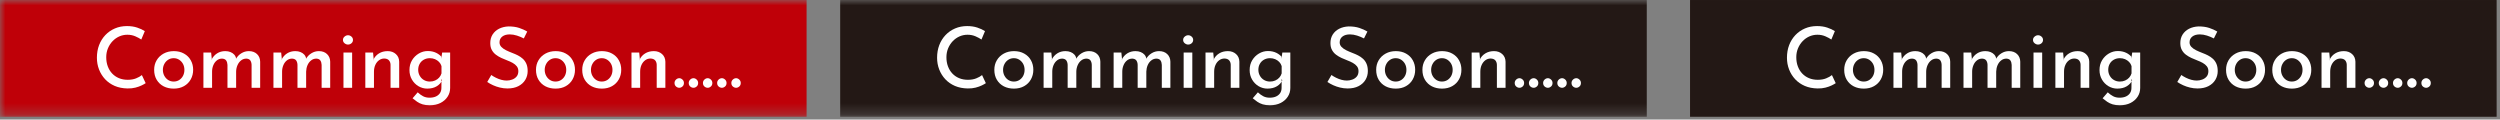 <?xml version="1.0" encoding="UTF-8"?>
<svg width="230px" height="11px" viewBox="0 0 230 11" version="1.1" xmlns="http://www.w3.org/2000/svg" xmlns:xlink="http://www.w3.org/1999/xlink">
    <rect x="0" y="0" width="230" height="11" fill="#808080" stroke="none"/>
    <title>Group 58</title>
    <defs>
        <polygon id="path-1" points="0 10.743 229.69 10.743 229.69 0 0 0"></polygon>
    </defs>
    <g id="トップページ" stroke="none" stroke-width="1" fill="none" fill-rule="evenodd">
        <g id="kokkara-index-pc" transform="translate(-32, -255)">
            <g id="Group-9" transform="translate(24, 240)">
                <g id="Group-58" transform="translate(8, 15)">
                    <polygon id="Fill-1" fill="#231815" points="155.484 10.743 229.69 10.743 229.69 0.001 155.484 0.001"></polygon>
                    <g id="Group-57">
                        <path d="M168.886,7.651 C168.804,7.708 168.681,7.776 168.519,7.856 C168.357,7.935 168.165,8.004 167.947,8.06 C167.726,8.117 167.486,8.143 167.222,8.138 C166.784,8.132 166.392,8.055 166.042,7.906 C165.695,7.756 165.4,7.551 165.157,7.291 C164.915,7.031 164.728,6.732 164.597,6.394 C164.466,6.056 164.4,5.697 164.4,5.315 C164.4,4.892 164.466,4.505 164.601,4.151 C164.736,3.797 164.927,3.49 165.177,3.226 C165.427,2.964 165.72,2.76 166.058,2.616 C166.396,2.471 166.767,2.399 167.169,2.399 C167.515,2.399 167.825,2.445 168.105,2.538 C168.382,2.63 168.618,2.739 168.808,2.863 L168.484,3.636 C168.333,3.534 168.15,3.434 167.931,3.339 C167.71,3.244 167.468,3.196 167.2,3.196 C166.937,3.196 166.687,3.249 166.452,3.354 C166.218,3.46 166.013,3.607 165.835,3.795 C165.656,3.983 165.517,4.203 165.413,4.453 C165.31,4.703 165.259,4.974 165.259,5.268 C165.259,5.568 165.304,5.843 165.398,6.096 C165.49,6.348 165.622,6.568 165.796,6.754 C165.968,6.939 166.175,7.084 166.419,7.186 C166.661,7.29 166.935,7.341 167.238,7.341 C167.527,7.341 167.781,7.297 167.999,7.21 C168.22,7.122 168.398,7.022 168.538,6.908 L168.886,7.651 Z" id="Fill-2" fill="#FFFFFF"></path>
                        <path d="M170.47,6.428 C170.47,6.629 170.515,6.811 170.603,6.974 C170.691,7.136 170.808,7.265 170.958,7.361 C171.107,7.455 171.275,7.503 171.46,7.503 C171.652,7.503 171.822,7.455 171.972,7.361 C172.12,7.265 172.238,7.136 172.324,6.974 C172.407,6.811 172.45,6.629 172.45,6.428 C172.45,6.227 172.407,6.047 172.324,5.887 C172.238,5.727 172.12,5.598 171.972,5.5 C171.822,5.403 171.652,5.353 171.46,5.353 C171.271,5.353 171.099,5.403 170.95,5.5 C170.8,5.598 170.683,5.728 170.599,5.891 C170.513,6.053 170.47,6.233 170.47,6.428 M169.667,6.42 C169.667,6.096 169.743,5.803 169.898,5.542 C170.054,5.282 170.267,5.077 170.54,4.928 C170.814,4.779 171.126,4.703 171.476,4.703 C171.831,4.703 172.144,4.779 172.411,4.928 C172.681,5.077 172.888,5.282 173.034,5.542 C173.181,5.803 173.255,6.096 173.255,6.42 C173.255,6.745 173.181,7.039 173.034,7.302 C172.888,7.566 172.681,7.773 172.411,7.925 C172.144,8.076 171.829,8.153 171.468,8.153 C171.122,8.153 170.816,8.083 170.544,7.945 C170.273,7.805 170.06,7.605 169.902,7.345 C169.745,7.084 169.667,6.777 169.667,6.42" id="Fill-4" fill="#FFFFFF"></path>
                        <path d="M174.909,4.835 L174.979,5.531 L174.948,5.477 C175.073,5.234 175.243,5.045 175.46,4.908 C175.675,4.772 175.925,4.703 176.21,4.703 C176.384,4.703 176.544,4.731 176.684,4.788 C176.827,4.845 176.944,4.925 177.036,5.028 C177.13,5.131 177.188,5.26 177.216,5.415 L177.177,5.438 C177.305,5.211 177.475,5.032 177.69,4.9 C177.905,4.769 178.132,4.703 178.376,4.703 C178.69,4.703 178.94,4.794 179.13,4.974 C179.317,5.154 179.413,5.387 179.419,5.67 L179.419,8.075 L178.63,8.075 L178.63,5.972 C178.626,5.812 178.587,5.678 178.518,5.569 C178.448,5.461 178.325,5.402 178.151,5.392 C177.966,5.392 177.802,5.448 177.659,5.562 C177.518,5.675 177.409,5.822 177.331,6.003 C177.253,6.184 177.212,6.377 177.208,6.583 L177.208,8.075 L176.411,8.075 L176.411,5.972 C176.405,5.812 176.366,5.678 176.294,5.569 C176.221,5.461 176.096,5.402 175.915,5.392 C175.729,5.392 175.567,5.448 175.429,5.562 C175.288,5.675 175.182,5.823 175.106,6.007 C175.032,6.189 174.995,6.382 174.995,6.583 L174.995,8.075 L174.198,8.075 L174.198,4.835 L174.909,4.835 Z" id="Fill-6" fill="#FFFFFF"></path>
                        <path d="M181.353,4.835 L181.423,5.531 L181.392,5.477 C181.515,5.234 181.685,5.045 181.902,4.908 C182.119,4.772 182.369,4.703 182.652,4.703 C182.828,4.703 182.986,4.731 183.128,4.788 C183.269,4.845 183.386,4.925 183.48,5.028 C183.572,5.131 183.632,5.26 183.658,5.415 L183.619,5.438 C183.748,5.211 183.919,5.032 184.134,4.9 C184.347,4.769 184.576,4.703 184.818,4.703 C185.132,4.703 185.384,4.794 185.572,4.974 C185.759,5.154 185.857,5.387 185.863,5.67 L185.863,8.075 L185.074,8.075 L185.074,5.972 C185.068,5.812 185.031,5.678 184.96,5.569 C184.892,5.461 184.769,5.402 184.593,5.392 C184.408,5.392 184.244,5.448 184.103,5.562 C183.96,5.675 183.851,5.822 183.773,6.003 C183.697,6.184 183.656,6.377 183.65,6.583 L183.65,8.075 L182.853,8.075 L182.853,5.972 C182.849,5.812 182.81,5.678 182.738,5.569 C182.665,5.461 182.539,5.402 182.359,5.392 C182.173,5.392 182.011,5.448 181.871,5.562 C181.732,5.675 181.624,5.823 181.55,6.007 C181.476,6.189 181.437,6.382 181.437,6.583 L181.437,8.075 L180.642,8.075 L180.642,4.835 L181.353,4.835 Z" id="Fill-8" fill="#FFFFFF"></path>
                        <mask id="mask-2" fill="white">
                            <use xlink:href="#path-1"></use>
                        </mask>
                        <g id="Clip-11"></g>
                        <path d="M187.083,8.075 L187.88,8.075 L187.88,4.835 L187.083,4.835 L187.083,8.075 Z M187.036,3.675 C187.036,3.551 187.085,3.448 187.185,3.366 C187.282,3.284 187.388,3.242 187.501,3.242 C187.62,3.242 187.726,3.284 187.817,3.366 C187.911,3.448 187.958,3.551 187.958,3.675 C187.958,3.798 187.911,3.901 187.817,3.981 C187.726,4.06 187.62,4.1 187.501,4.1 C187.388,4.1 187.282,4.06 187.185,3.981 C187.085,3.901 187.036,3.798 187.036,3.675 L187.036,3.675 Z" id="Fill-10" fill="#FFFFFF" mask="url(#mask-2)"></path>
                        <path d="M189.806,4.835 L189.876,5.577 L189.845,5.477 C189.952,5.244 190.12,5.058 190.347,4.916 C190.574,4.774 190.843,4.703 191.152,4.703 C191.456,4.703 191.706,4.794 191.906,4.974 C192.105,5.154 192.206,5.389 192.21,5.678 L192.21,8.075 L191.415,8.075 L191.415,5.956 C191.41,5.791 191.361,5.656 191.267,5.55 C191.175,5.444 191.031,5.389 190.835,5.384 C190.66,5.384 190.499,5.437 190.355,5.542 C190.21,5.648 190.097,5.791 190.015,5.972 C189.933,6.152 189.89,6.361 189.89,6.599 L189.89,8.075 L189.095,8.075 L189.095,4.835 L189.806,4.835 Z" id="Fill-12" fill="#FFFFFF" mask="url(#mask-2)"></path>
                        <path d="M193.958,6.42 C193.958,6.621 194.005,6.805 194.099,6.97 C194.19,7.135 194.319,7.265 194.481,7.36 C194.644,7.455 194.825,7.503 195.026,7.503 C195.206,7.503 195.368,7.471 195.513,7.406 C195.657,7.342 195.78,7.254 195.88,7.144 C195.981,7.032 196.056,6.902 196.101,6.753 L196.101,6.08 C196.056,5.931 195.979,5.803 195.876,5.697 C195.774,5.592 195.649,5.508 195.505,5.445 C195.36,5.384 195.202,5.353 195.026,5.353 C194.825,5.353 194.644,5.399 194.481,5.488 C194.319,5.578 194.19,5.703 194.099,5.863 C194.005,6.024 193.958,6.209 193.958,6.42 M195.019,9.685 C194.767,9.685 194.546,9.656 194.36,9.6 C194.175,9.542 194.009,9.464 193.862,9.363 C193.716,9.263 193.575,9.155 193.44,9.042 L193.913,8.493 C194.071,8.643 194.237,8.763 194.407,8.853 C194.577,8.943 194.776,8.988 195.003,8.988 C195.229,8.988 195.425,8.95 195.587,8.876 C195.749,8.801 195.874,8.696 195.962,8.563 C196.05,8.429 196.093,8.269 196.093,8.083 L196.101,7.24 L196.155,7.395 C196.067,7.607 195.905,7.785 195.669,7.933 C195.431,8.079 195.14,8.152 194.794,8.152 C194.501,8.152 194.228,8.078 193.978,7.929 C193.728,7.779 193.528,7.575 193.378,7.317 C193.229,7.06 193.155,6.769 193.155,6.443 C193.155,6.104 193.233,5.803 193.39,5.542 C193.548,5.282 193.755,5.076 194.013,4.924 C194.27,4.772 194.546,4.695 194.841,4.695 C195.13,4.695 195.388,4.751 195.614,4.861 C195.841,4.973 196.011,5.11 196.124,5.275 L196.077,5.407 L196.163,4.835 L196.897,4.835 L196.897,8.091 C196.897,8.39 196.819,8.659 196.661,8.899 C196.505,9.139 196.286,9.33 196.009,9.472 C195.729,9.613 195.399,9.685 195.019,9.685" id="Fill-13" fill="#FFFFFF" mask="url(#mask-2)"></path>
                        <path d="M203.675,3.536 C203.478,3.433 203.267,3.346 203.04,3.273 C202.814,3.201 202.593,3.165 202.382,3.165 C202.093,3.165 201.864,3.23 201.695,3.362 C201.525,3.494 201.439,3.673 201.439,3.899 C201.439,4.059 201.495,4.199 201.609,4.317 C201.722,4.436 201.87,4.539 202.05,4.627 C202.23,4.715 202.421,4.797 202.622,4.874 C202.792,4.936 202.962,5.01 203.128,5.095 C203.296,5.18 203.448,5.284 203.585,5.408 C203.722,5.532 203.829,5.685 203.909,5.868 C203.989,6.052 204.03,6.274 204.03,6.537 C204.03,6.836 203.956,7.107 203.81,7.349 C203.663,7.592 203.45,7.784 203.175,7.926 C202.9,8.067 202.566,8.139 202.173,8.139 C201.937,8.139 201.706,8.111 201.482,8.057 C201.257,8.003 201.046,7.931 200.847,7.841 C200.65,7.75 200.47,7.651 200.31,7.543 L200.681,6.9 C200.804,6.988 200.946,7.072 201.107,7.152 C201.267,7.232 201.433,7.295 201.605,7.342 C201.779,7.388 201.943,7.411 202.097,7.411 C202.267,7.411 202.435,7.382 202.599,7.322 C202.765,7.263 202.902,7.17 203.009,7.044 C203.116,6.918 203.171,6.751 203.171,6.545 C203.171,6.37 203.124,6.222 203.029,6.1 C202.933,5.979 202.806,5.875 202.65,5.787 C202.491,5.699 202.323,5.622 202.142,5.555 C201.968,5.488 201.79,5.413 201.609,5.331 C201.429,5.248 201.261,5.148 201.107,5.033 C200.952,4.917 200.827,4.772 200.732,4.599 C200.636,4.427 200.589,4.215 200.589,3.962 C200.589,3.663 200.659,3.401 200.8,3.177 C200.943,2.952 201.14,2.775 201.392,2.646 C201.646,2.517 201.937,2.445 202.267,2.431 C202.644,2.431 202.97,2.476 203.249,2.569 C203.527,2.662 203.775,2.773 203.991,2.902 L203.675,3.536 Z" id="Fill-14" fill="#FFFFFF" mask="url(#mask-2)"></path>
                        <path d="M205.599,6.428 C205.599,6.629 205.644,6.811 205.732,6.974 C205.82,7.136 205.937,7.265 206.087,7.361 C206.236,7.455 206.404,7.503 206.589,7.503 C206.781,7.503 206.951,7.455 207.101,7.361 C207.249,7.265 207.367,7.136 207.453,6.974 C207.536,6.811 207.579,6.629 207.579,6.428 C207.579,6.227 207.536,6.047 207.453,5.887 C207.367,5.727 207.249,5.598 207.101,5.5 C206.951,5.403 206.781,5.353 206.589,5.353 C206.4,5.353 206.228,5.403 206.079,5.5 C205.929,5.598 205.812,5.728 205.728,5.891 C205.642,6.053 205.599,6.233 205.599,6.428 M204.796,6.42 C204.796,6.096 204.872,5.803 205.027,5.542 C205.183,5.282 205.396,5.077 205.669,4.928 C205.943,4.779 206.255,4.703 206.605,4.703 C206.96,4.703 207.273,4.779 207.54,4.928 C207.81,5.077 208.017,5.282 208.163,5.542 C208.31,5.803 208.384,6.096 208.384,6.42 C208.384,6.745 208.31,7.039 208.163,7.302 C208.017,7.566 207.81,7.773 207.54,7.925 C207.273,8.076 206.958,8.153 206.597,8.153 C206.251,8.153 205.945,8.083 205.673,7.945 C205.402,7.805 205.189,7.605 205.031,7.345 C204.874,7.084 204.796,6.777 204.796,6.42" id="Fill-15" fill="#FFFFFF" mask="url(#mask-2)"></path>
                        <path d="M209.853,6.428 C209.853,6.629 209.898,6.811 209.986,6.974 C210.074,7.136 210.191,7.265 210.341,7.361 C210.49,7.455 210.658,7.503 210.843,7.503 C211.035,7.503 211.205,7.455 211.355,7.361 C211.503,7.265 211.621,7.136 211.707,6.974 C211.79,6.811 211.833,6.629 211.833,6.428 C211.833,6.227 211.79,6.047 211.707,5.887 C211.621,5.727 211.503,5.598 211.355,5.5 C211.205,5.403 211.035,5.353 210.843,5.353 C210.654,5.353 210.482,5.403 210.333,5.5 C210.183,5.598 210.066,5.728 209.982,5.891 C209.896,6.053 209.853,6.233 209.853,6.428 M209.05,6.42 C209.05,6.096 209.126,5.803 209.281,5.542 C209.437,5.282 209.65,5.077 209.923,4.928 C210.197,4.779 210.509,4.703 210.859,4.703 C211.214,4.703 211.527,4.779 211.794,4.928 C212.064,5.077 212.271,5.282 212.417,5.542 C212.564,5.803 212.638,6.096 212.638,6.42 C212.638,6.745 212.564,7.039 212.417,7.302 C212.271,7.566 212.064,7.773 211.794,7.925 C211.527,8.076 211.212,8.153 210.851,8.153 C210.505,8.153 210.199,8.083 209.927,7.945 C209.656,7.805 209.443,7.605 209.285,7.345 C209.128,7.084 209.05,6.777 209.05,6.42" id="Fill-16" fill="#FFFFFF" mask="url(#mask-2)"></path>
                        <path d="M214.292,4.835 L214.362,5.577 L214.331,5.477 C214.44,5.244 214.606,5.058 214.835,4.916 C215.062,4.774 215.329,4.703 215.638,4.703 C215.942,4.703 216.194,4.794 216.394,4.974 C216.591,5.154 216.692,5.389 216.698,5.678 L216.698,8.075 L215.901,8.075 L215.901,5.956 C215.896,5.791 215.847,5.656 215.755,5.55 C215.661,5.444 215.517,5.389 215.321,5.384 C215.146,5.384 214.985,5.437 214.843,5.542 C214.698,5.648 214.585,5.791 214.501,5.972 C214.419,6.152 214.378,6.361 214.378,6.599 L214.378,8.075 L213.581,8.075 L213.581,4.835 L214.292,4.835 Z" id="Fill-17" fill="#FFFFFF" mask="url(#mask-2)"></path>
                        <path d="M217.677,7.322 C217.767,7.237 217.868,7.194 217.982,7.194 C218.085,7.194 218.183,7.237 218.273,7.322 C218.363,7.407 218.407,7.511 218.407,7.635 C218.407,7.769 218.363,7.877 218.273,7.956 C218.183,8.036 218.085,8.076 217.982,8.076 C217.868,8.076 217.767,8.036 217.677,7.956 C217.587,7.877 217.542,7.769 217.542,7.635 C217.542,7.511 217.587,7.407 217.677,7.322" id="Fill-18" fill="#FFFFFF" mask="url(#mask-2)"></path>
                        <path d="M218.983,7.322 C219.073,7.237 219.174,7.194 219.288,7.194 C219.391,7.194 219.489,7.237 219.579,7.322 C219.669,7.407 219.713,7.511 219.713,7.635 C219.713,7.769 219.669,7.877 219.579,7.956 C219.489,8.036 219.391,8.076 219.288,8.076 C219.174,8.076 219.073,8.036 218.983,7.956 C218.893,7.877 218.848,7.769 218.848,7.635 C218.848,7.511 218.893,7.407 218.983,7.322" id="Fill-19" fill="#FFFFFF" mask="url(#mask-2)"></path>
                        <path d="M220.29,7.322 C220.38,7.237 220.481,7.194 220.595,7.194 C220.698,7.194 220.796,7.237 220.886,7.322 C220.976,7.407 221.02,7.511 221.02,7.635 C221.02,7.769 220.976,7.877 220.886,7.956 C220.796,8.036 220.698,8.076 220.595,8.076 C220.481,8.076 220.38,8.036 220.29,7.956 C220.2,7.877 220.155,7.769 220.155,7.635 C220.155,7.511 220.2,7.407 220.29,7.322" id="Fill-20" fill="#FFFFFF" mask="url(#mask-2)"></path>
                        <path d="M221.597,7.322 C221.687,7.237 221.788,7.194 221.902,7.194 C222.005,7.194 222.103,7.237 222.193,7.322 C222.283,7.407 222.327,7.511 222.327,7.635 C222.327,7.769 222.283,7.877 222.193,7.956 C222.103,8.036 222.005,8.076 221.902,8.076 C221.788,8.076 221.687,8.036 221.597,7.956 C221.507,7.877 221.462,7.769 221.462,7.635 C221.462,7.511 221.507,7.407 221.597,7.322" id="Fill-21" fill="#FFFFFF" mask="url(#mask-2)"></path>
                        <path d="M222.903,7.322 C222.993,7.237 223.094,7.194 223.208,7.194 C223.311,7.194 223.409,7.237 223.499,7.322 C223.589,7.407 223.633,7.511 223.633,7.635 C223.633,7.769 223.589,7.877 223.499,7.956 C223.409,8.036 223.311,8.076 223.208,8.076 C223.094,8.076 222.993,8.036 222.903,7.956 C222.813,7.877 222.768,7.769 222.768,7.635 C222.768,7.511 222.813,7.407 222.903,7.322" id="Fill-22" fill="#FFFFFF" mask="url(#mask-2)"></path>
                        <polygon id="Fill-23" fill="#BF0008" mask="url(#mask-2)" points="0 10.743 74.206 10.743 74.206 0 0 0"></polygon>
                        <path d="M13.401,7.651 C13.319,7.708 13.196,7.776 13.034,7.856 C12.872,7.935 12.68,8.004 12.462,8.06 C12.241,8.117 12.001,8.143 11.737,8.138 C11.299,8.132 10.907,8.055 10.557,7.906 C10.21,7.756 9.915,7.551 9.672,7.291 C9.43,7.031 9.243,6.732 9.112,6.394 C8.981,6.056 8.915,5.697 8.915,5.315 C8.915,4.892 8.981,4.505 9.116,4.151 C9.251,3.797 9.442,3.49 9.692,3.226 C9.942,2.964 10.235,2.76 10.573,2.616 C10.911,2.471 11.282,2.399 11.684,2.399 C12.03,2.399 12.34,2.445 12.62,2.538 C12.897,2.63 13.133,2.739 13.323,2.863 L12.999,3.636 C12.848,3.534 12.665,3.434 12.446,3.339 C12.225,3.244 11.983,3.196 11.715,3.196 C11.452,3.196 11.202,3.249 10.967,3.354 C10.733,3.46 10.528,3.607 10.35,3.795 C10.171,3.983 10.032,4.203 9.928,4.453 C9.825,4.703 9.774,4.974 9.774,5.268 C9.774,5.568 9.819,5.843 9.913,6.096 C10.005,6.348 10.137,6.568 10.311,6.754 C10.483,6.939 10.69,7.084 10.934,7.186 C11.176,7.29 11.45,7.341 11.753,7.341 C12.042,7.341 12.296,7.297 12.514,7.21 C12.735,7.122 12.913,7.022 13.053,6.908 L13.401,7.651 Z" id="Fill-24" fill="#FFFFFF" mask="url(#mask-2)"></path>
                        <path d="M14.985,6.428 C14.985,6.629 15.03,6.811 15.118,6.974 C15.206,7.136 15.323,7.265 15.473,7.361 C15.622,7.455 15.79,7.503 15.975,7.503 C16.167,7.503 16.337,7.455 16.487,7.361 C16.635,7.265 16.753,7.136 16.839,6.974 C16.922,6.811 16.965,6.629 16.965,6.428 C16.965,6.227 16.922,6.047 16.839,5.887 C16.753,5.727 16.635,5.598 16.487,5.5 C16.337,5.403 16.167,5.353 15.975,5.353 C15.786,5.353 15.614,5.403 15.465,5.5 C15.315,5.598 15.198,5.728 15.114,5.891 C15.028,6.053 14.985,6.233 14.985,6.428 M14.182,6.42 C14.182,6.096 14.258,5.803 14.413,5.542 C14.569,5.282 14.782,5.077 15.055,4.928 C15.329,4.779 15.641,4.703 15.991,4.703 C16.346,4.703 16.659,4.779 16.926,4.928 C17.196,5.077 17.403,5.282 17.549,5.542 C17.696,5.803 17.77,6.096 17.77,6.42 C17.77,6.745 17.696,7.039 17.549,7.302 C17.403,7.566 17.196,7.773 16.926,7.925 C16.659,8.076 16.344,8.153 15.983,8.153 C15.637,8.153 15.331,8.083 15.059,7.945 C14.788,7.805 14.575,7.605 14.417,7.345 C14.26,7.084 14.182,6.777 14.182,6.42" id="Fill-25" fill="#FFFFFF" mask="url(#mask-2)"></path>
                        <path d="M19.425,4.835 L19.495,5.531 L19.464,5.477 C19.589,5.234 19.759,5.045 19.976,4.908 C20.191,4.772 20.441,4.703 20.726,4.703 C20.9,4.703 21.06,4.731 21.2,4.788 C21.343,4.845 21.46,4.925 21.552,5.028 C21.646,5.131 21.704,5.26 21.732,5.415 L21.693,5.438 C21.821,5.211 21.991,5.032 22.206,4.9 C22.421,4.769 22.648,4.703 22.892,4.703 C23.206,4.703 23.456,4.794 23.646,4.974 C23.833,5.154 23.929,5.387 23.935,5.67 L23.935,8.075 L23.146,8.075 L23.146,5.972 C23.142,5.812 23.103,5.678 23.034,5.569 C22.964,5.461 22.841,5.402 22.667,5.392 C22.482,5.392 22.318,5.448 22.175,5.562 C22.034,5.675 21.925,5.822 21.847,6.003 C21.769,6.184 21.728,6.377 21.724,6.583 L21.724,8.075 L20.927,8.075 L20.927,5.972 C20.921,5.812 20.882,5.678 20.81,5.569 C20.737,5.461 20.612,5.402 20.431,5.392 C20.245,5.392 20.083,5.448 19.945,5.562 C19.804,5.675 19.698,5.823 19.622,6.007 C19.548,6.189 19.511,6.382 19.511,6.583 L19.511,8.075 L18.714,8.075 L18.714,4.835 L19.425,4.835 Z" id="Fill-26" fill="#FFFFFF" mask="url(#mask-2)"></path>
                        <path d="M25.868,4.835 L25.938,5.531 L25.907,5.477 C26.03,5.234 26.2,5.045 26.417,4.908 C26.634,4.772 26.884,4.703 27.167,4.703 C27.343,4.703 27.501,4.731 27.643,4.788 C27.784,4.845 27.901,4.925 27.995,5.028 C28.087,5.131 28.147,5.26 28.173,5.415 L28.134,5.438 C28.263,5.211 28.434,5.032 28.649,4.9 C28.862,4.769 29.091,4.703 29.333,4.703 C29.647,4.703 29.899,4.794 30.087,4.974 C30.274,5.154 30.372,5.387 30.378,5.67 L30.378,8.075 L29.589,8.075 L29.589,5.972 C29.583,5.812 29.546,5.678 29.475,5.569 C29.407,5.461 29.284,5.402 29.108,5.392 C28.923,5.392 28.759,5.448 28.618,5.562 C28.475,5.675 28.366,5.822 28.288,6.003 C28.212,6.184 28.171,6.377 28.165,6.583 L28.165,8.075 L27.368,8.075 L27.368,5.972 C27.364,5.812 27.325,5.678 27.253,5.569 C27.18,5.461 27.054,5.402 26.874,5.392 C26.688,5.392 26.526,5.448 26.386,5.562 C26.247,5.675 26.139,5.823 26.065,6.007 C25.991,6.189 25.952,6.382 25.952,6.583 L25.952,8.075 L25.157,8.075 L25.157,4.835 L25.868,4.835 Z" id="Fill-27" fill="#FFFFFF" mask="url(#mask-2)"></path>
                        <path d="M31.599,8.075 L32.396,8.075 L32.396,4.835 L31.599,4.835 L31.599,8.075 Z M31.552,3.675 C31.552,3.551 31.601,3.448 31.7,3.366 C31.798,3.284 31.903,3.242 32.017,3.242 C32.136,3.242 32.241,3.284 32.333,3.366 C32.427,3.448 32.474,3.551 32.474,3.675 C32.474,3.798 32.427,3.901 32.333,3.981 C32.241,4.06 32.136,4.1 32.017,4.1 C31.903,4.1 31.798,4.06 31.7,3.981 C31.601,3.901 31.552,3.798 31.552,3.675 L31.552,3.675 Z" id="Fill-28" fill="#FFFFFF" mask="url(#mask-2)"></path>
                        <path d="M34.321,4.835 L34.391,5.577 L34.36,5.477 C34.467,5.244 34.635,5.058 34.862,4.916 C35.089,4.774 35.358,4.703 35.667,4.703 C35.971,4.703 36.221,4.794 36.421,4.974 C36.62,5.154 36.721,5.389 36.725,5.678 L36.725,8.075 L35.93,8.075 L35.93,5.956 C35.925,5.791 35.876,5.656 35.782,5.55 C35.69,5.444 35.546,5.389 35.35,5.384 C35.175,5.384 35.014,5.437 34.87,5.542 C34.725,5.648 34.612,5.791 34.53,5.972 C34.448,6.152 34.405,6.361 34.405,6.599 L34.405,8.075 L33.61,8.075 L33.61,4.835 L34.321,4.835 Z" id="Fill-29" fill="#FFFFFF" mask="url(#mask-2)"></path>
                        <path d="M38.474,6.42 C38.474,6.621 38.521,6.805 38.615,6.97 C38.706,7.135 38.835,7.265 38.997,7.36 C39.16,7.455 39.341,7.503 39.542,7.503 C39.722,7.503 39.884,7.471 40.029,7.406 C40.173,7.342 40.296,7.254 40.396,7.144 C40.497,7.032 40.572,6.902 40.617,6.753 L40.617,6.08 C40.572,5.931 40.495,5.803 40.392,5.697 C40.29,5.592 40.165,5.508 40.021,5.445 C39.876,5.384 39.718,5.353 39.542,5.353 C39.341,5.353 39.16,5.399 38.997,5.488 C38.835,5.578 38.706,5.703 38.615,5.863 C38.521,6.024 38.474,6.209 38.474,6.42 M39.535,9.685 C39.283,9.685 39.062,9.656 38.876,9.6 C38.691,9.542 38.525,9.464 38.378,9.363 C38.232,9.263 38.091,9.155 37.956,9.042 L38.429,8.493 C38.587,8.643 38.753,8.763 38.923,8.853 C39.093,8.943 39.292,8.988 39.519,8.988 C39.745,8.988 39.941,8.95 40.103,8.876 C40.265,8.801 40.39,8.696 40.478,8.563 C40.566,8.429 40.609,8.269 40.609,8.083 L40.617,7.24 L40.671,7.395 C40.583,7.607 40.421,7.785 40.185,7.933 C39.947,8.079 39.656,8.152 39.31,8.152 C39.017,8.152 38.744,8.078 38.494,7.929 C38.244,7.779 38.044,7.575 37.894,7.317 C37.745,7.06 37.671,6.769 37.671,6.443 C37.671,6.104 37.749,5.803 37.906,5.542 C38.064,5.282 38.271,5.076 38.529,4.924 C38.786,4.772 39.062,4.695 39.357,4.695 C39.646,4.695 39.904,4.751 40.13,4.861 C40.357,4.973 40.527,5.11 40.64,5.275 L40.593,5.407 L40.679,4.835 L41.413,4.835 L41.413,8.091 C41.413,8.39 41.335,8.659 41.177,8.899 C41.021,9.139 40.802,9.33 40.525,9.472 C40.245,9.613 39.915,9.685 39.535,9.685" id="Fill-30" fill="#FFFFFF" mask="url(#mask-2)"></path>
                        <path d="M48.191,3.536 C47.993,3.433 47.782,3.346 47.556,3.273 C47.33,3.201 47.108,3.165 46.898,3.165 C46.608,3.165 46.38,3.23 46.211,3.362 C46.041,3.494 45.955,3.673 45.955,3.899 C45.955,4.059 46.011,4.199 46.124,4.317 C46.237,4.436 46.386,4.539 46.566,4.627 C46.745,4.715 46.937,4.797 47.138,4.874 C47.307,4.936 47.477,5.01 47.644,5.095 C47.812,5.18 47.964,5.284 48.1,5.408 C48.237,5.532 48.344,5.685 48.425,5.868 C48.505,6.052 48.545,6.274 48.545,6.537 C48.545,6.836 48.471,7.107 48.325,7.349 C48.178,7.592 47.965,7.784 47.691,7.926 C47.416,8.067 47.081,8.139 46.688,8.139 C46.453,8.139 46.221,8.111 45.998,8.057 C45.773,8.003 45.562,7.931 45.362,7.841 C45.166,7.75 44.986,7.651 44.825,7.543 L45.197,6.9 C45.319,6.988 45.462,7.072 45.623,7.152 C45.782,7.232 45.949,7.295 46.12,7.342 C46.294,7.388 46.459,7.411 46.612,7.411 C46.782,7.411 46.95,7.382 47.114,7.322 C47.281,7.263 47.417,7.17 47.525,7.044 C47.632,6.918 47.687,6.751 47.687,6.545 C47.687,6.37 47.639,6.222 47.544,6.1 C47.449,5.979 47.322,5.875 47.166,5.787 C47.007,5.699 46.839,5.622 46.657,5.555 C46.483,5.488 46.306,5.413 46.124,5.331 C45.944,5.248 45.776,5.148 45.623,5.033 C45.468,4.917 45.343,4.772 45.248,4.599 C45.151,4.427 45.105,4.215 45.105,3.962 C45.105,3.663 45.175,3.401 45.316,3.177 C45.459,2.952 45.656,2.775 45.907,2.646 C46.161,2.517 46.453,2.445 46.782,2.431 C47.16,2.431 47.486,2.476 47.764,2.569 C48.042,2.662 48.291,2.773 48.507,2.902 L48.191,3.536 Z" id="Fill-31" fill="#FFFFFF" mask="url(#mask-2)"></path>
                        <path d="M50.114,6.428 C50.114,6.629 50.159,6.811 50.247,6.974 C50.335,7.136 50.452,7.265 50.602,7.361 C50.751,7.455 50.919,7.503 51.104,7.503 C51.296,7.503 51.466,7.455 51.616,7.361 C51.764,7.265 51.882,7.136 51.968,6.974 C52.051,6.811 52.094,6.629 52.094,6.428 C52.094,6.227 52.051,6.047 51.968,5.887 C51.882,5.727 51.764,5.598 51.616,5.5 C51.466,5.403 51.296,5.353 51.104,5.353 C50.915,5.353 50.743,5.403 50.594,5.5 C50.444,5.598 50.327,5.728 50.243,5.891 C50.157,6.053 50.114,6.233 50.114,6.428 M49.311,6.42 C49.311,6.096 49.387,5.803 49.542,5.542 C49.698,5.282 49.911,5.077 50.184,4.928 C50.458,4.779 50.77,4.703 51.12,4.703 C51.475,4.703 51.788,4.779 52.055,4.928 C52.325,5.077 52.532,5.282 52.678,5.542 C52.825,5.803 52.899,6.096 52.899,6.42 C52.899,6.745 52.825,7.039 52.678,7.302 C52.532,7.566 52.325,7.773 52.055,7.925 C51.788,8.076 51.473,8.153 51.112,8.153 C50.766,8.153 50.46,8.083 50.188,7.945 C49.917,7.805 49.704,7.605 49.546,7.345 C49.389,7.084 49.311,6.777 49.311,6.42" id="Fill-32" fill="#FFFFFF" mask="url(#mask-2)"></path>
                        <path d="M54.368,6.428 C54.368,6.629 54.413,6.811 54.501,6.974 C54.589,7.136 54.706,7.265 54.856,7.361 C55.005,7.455 55.173,7.503 55.358,7.503 C55.55,7.503 55.72,7.455 55.87,7.361 C56.018,7.265 56.136,7.136 56.222,6.974 C56.305,6.811 56.348,6.629 56.348,6.428 C56.348,6.227 56.305,6.047 56.222,5.887 C56.136,5.727 56.018,5.598 55.87,5.5 C55.72,5.403 55.55,5.353 55.358,5.353 C55.169,5.353 54.997,5.403 54.848,5.5 C54.698,5.598 54.581,5.728 54.497,5.891 C54.411,6.053 54.368,6.233 54.368,6.428 M53.565,6.42 C53.565,6.096 53.641,5.803 53.796,5.542 C53.952,5.282 54.165,5.077 54.438,4.928 C54.712,4.779 55.024,4.703 55.374,4.703 C55.729,4.703 56.042,4.779 56.309,4.928 C56.579,5.077 56.786,5.282 56.932,5.542 C57.079,5.803 57.153,6.096 57.153,6.42 C57.153,6.745 57.079,7.039 56.932,7.302 C56.786,7.566 56.579,7.773 56.309,7.925 C56.042,8.076 55.727,8.153 55.366,8.153 C55.02,8.153 54.714,8.083 54.442,7.945 C54.171,7.805 53.958,7.605 53.8,7.345 C53.643,7.084 53.565,6.777 53.565,6.42" id="Fill-33" fill="#FFFFFF" mask="url(#mask-2)"></path>
                        <path d="M58.808,4.835 L58.878,5.577 L58.847,5.477 C58.956,5.244 59.122,5.058 59.351,4.916 C59.578,4.774 59.845,4.703 60.154,4.703 C60.458,4.703 60.71,4.794 60.91,4.974 C61.107,5.154 61.208,5.389 61.214,5.678 L61.214,8.075 L60.417,8.075 L60.417,5.956 C60.412,5.791 60.363,5.656 60.271,5.55 C60.177,5.444 60.033,5.389 59.837,5.384 C59.662,5.384 59.501,5.437 59.359,5.542 C59.214,5.648 59.101,5.791 59.017,5.972 C58.935,6.152 58.894,6.361 58.894,6.599 L58.894,8.075 L58.097,8.075 L58.097,4.835 L58.808,4.835 Z" id="Fill-34" fill="#FFFFFF" mask="url(#mask-2)"></path>
                        <path d="M62.192,7.322 C62.282,7.237 62.383,7.194 62.497,7.194 C62.6,7.194 62.698,7.237 62.788,7.322 C62.878,7.407 62.922,7.511 62.922,7.635 C62.922,7.769 62.878,7.877 62.788,7.956 C62.698,8.036 62.6,8.076 62.497,8.076 C62.383,8.076 62.282,8.036 62.192,7.956 C62.102,7.877 62.057,7.769 62.057,7.635 C62.057,7.511 62.102,7.407 62.192,7.322" id="Fill-35" fill="#FFFFFF" mask="url(#mask-2)"></path>
                        <path d="M63.499,7.322 C63.589,7.237 63.69,7.194 63.804,7.194 C63.907,7.194 64.005,7.237 64.095,7.322 C64.185,7.407 64.229,7.511 64.229,7.635 C64.229,7.769 64.185,7.877 64.095,7.956 C64.005,8.036 63.907,8.076 63.804,8.076 C63.69,8.076 63.589,8.036 63.499,7.956 C63.409,7.877 63.364,7.769 63.364,7.635 C63.364,7.511 63.409,7.407 63.499,7.322" id="Fill-36" fill="#FFFFFF" mask="url(#mask-2)"></path>
                        <path d="M64.806,7.322 C64.896,7.237 64.997,7.194 65.111,7.194 C65.214,7.194 65.312,7.237 65.402,7.322 C65.492,7.407 65.536,7.511 65.536,7.635 C65.536,7.769 65.492,7.877 65.402,7.956 C65.312,8.036 65.214,8.076 65.111,8.076 C64.997,8.076 64.896,8.036 64.806,7.956 C64.716,7.877 64.671,7.769 64.671,7.635 C64.671,7.511 64.716,7.407 64.806,7.322" id="Fill-37" fill="#FFFFFF" mask="url(#mask-2)"></path>
                        <path d="M66.112,7.322 C66.202,7.237 66.303,7.194 66.417,7.194 C66.52,7.194 66.618,7.237 66.708,7.322 C66.798,7.407 66.842,7.511 66.842,7.635 C66.842,7.769 66.798,7.877 66.708,7.956 C66.618,8.036 66.52,8.076 66.417,8.076 C66.303,8.076 66.202,8.036 66.112,7.956 C66.022,7.877 65.977,7.769 65.977,7.635 C65.977,7.511 66.022,7.407 66.112,7.322" id="Fill-38" fill="#FFFFFF" mask="url(#mask-2)"></path>
                        <path d="M67.419,7.322 C67.509,7.237 67.61,7.194 67.724,7.194 C67.827,7.194 67.925,7.237 68.015,7.322 C68.105,7.407 68.149,7.511 68.149,7.635 C68.149,7.769 68.105,7.877 68.015,7.956 C67.925,8.036 67.827,8.076 67.724,8.076 C67.61,8.076 67.509,8.036 67.419,7.956 C67.329,7.877 67.284,7.769 67.284,7.635 C67.284,7.511 67.329,7.407 67.419,7.322" id="Fill-39" fill="#FFFFFF" mask="url(#mask-2)"></path>
                        <polygon id="Fill-40" fill="#231815" mask="url(#mask-2)" points="77.297 10.743 151.503 10.743 151.503 0 77.297 0"></polygon>
                        <path d="M90.698,7.651 C90.616,7.708 90.493,7.776 90.331,7.856 C90.169,7.935 89.977,8.004 89.759,8.06 C89.538,8.117 89.298,8.143 89.034,8.138 C88.596,8.132 88.204,8.055 87.854,7.906 C87.507,7.756 87.212,7.551 86.969,7.291 C86.727,7.031 86.54,6.732 86.409,6.394 C86.278,6.056 86.212,5.697 86.212,5.315 C86.212,4.892 86.278,4.505 86.413,4.151 C86.548,3.797 86.739,3.49 86.989,3.226 C87.239,2.964 87.532,2.76 87.87,2.616 C88.208,2.471 88.579,2.399 88.981,2.399 C89.327,2.399 89.637,2.445 89.917,2.538 C90.194,2.63 90.43,2.739 90.62,2.863 L90.296,3.636 C90.145,3.534 89.962,3.434 89.743,3.339 C89.522,3.244 89.28,3.196 89.012,3.196 C88.749,3.196 88.499,3.249 88.264,3.354 C88.03,3.46 87.825,3.607 87.647,3.795 C87.468,3.983 87.329,4.203 87.225,4.453 C87.122,4.703 87.071,4.974 87.071,5.268 C87.071,5.568 87.116,5.843 87.21,6.096 C87.302,6.348 87.434,6.568 87.608,6.754 C87.78,6.939 87.987,7.084 88.231,7.186 C88.473,7.29 88.747,7.341 89.05,7.341 C89.339,7.341 89.593,7.297 89.811,7.21 C90.032,7.122 90.21,7.022 90.35,6.908 L90.698,7.651 Z" id="Fill-41" fill="#FFFFFF" mask="url(#mask-2)"></path>
                        <path d="M92.282,6.428 C92.282,6.629 92.327,6.811 92.415,6.974 C92.503,7.136 92.62,7.265 92.77,7.361 C92.919,7.455 93.087,7.503 93.272,7.503 C93.464,7.503 93.634,7.455 93.784,7.361 C93.932,7.265 94.05,7.136 94.136,6.974 C94.219,6.811 94.262,6.629 94.262,6.428 C94.262,6.227 94.219,6.047 94.136,5.887 C94.05,5.727 93.932,5.598 93.784,5.5 C93.634,5.403 93.464,5.353 93.272,5.353 C93.083,5.353 92.911,5.403 92.762,5.5 C92.612,5.598 92.495,5.728 92.411,5.891 C92.325,6.053 92.282,6.233 92.282,6.428 M91.479,6.42 C91.479,6.096 91.555,5.803 91.71,5.542 C91.866,5.282 92.079,5.077 92.352,4.928 C92.626,4.779 92.938,4.703 93.288,4.703 C93.643,4.703 93.956,4.779 94.223,4.928 C94.493,5.077 94.7,5.282 94.846,5.542 C94.993,5.803 95.067,6.096 95.067,6.42 C95.067,6.745 94.993,7.039 94.846,7.302 C94.7,7.566 94.493,7.773 94.223,7.925 C93.956,8.076 93.641,8.153 93.28,8.153 C92.934,8.153 92.628,8.083 92.356,7.945 C92.085,7.805 91.872,7.605 91.714,7.345 C91.557,7.084 91.479,6.777 91.479,6.42" id="Fill-42" fill="#FFFFFF" mask="url(#mask-2)"></path>
                        <path d="M96.722,4.835 L96.792,5.531 L96.761,5.477 C96.886,5.234 97.056,5.045 97.273,4.908 C97.488,4.772 97.738,4.703 98.023,4.703 C98.197,4.703 98.357,4.731 98.497,4.788 C98.64,4.845 98.757,4.925 98.849,5.028 C98.943,5.131 99.001,5.26 99.029,5.415 L98.99,5.438 C99.118,5.211 99.288,5.032 99.503,4.9 C99.718,4.769 99.945,4.703 100.189,4.703 C100.503,4.703 100.753,4.794 100.943,4.974 C101.13,5.154 101.226,5.387 101.232,5.67 L101.232,8.075 L100.443,8.075 L100.443,5.972 C100.439,5.812 100.4,5.678 100.331,5.569 C100.261,5.461 100.138,5.402 99.964,5.392 C99.779,5.392 99.615,5.448 99.472,5.562 C99.331,5.675 99.222,5.822 99.144,6.003 C99.066,6.184 99.025,6.377 99.021,6.583 L99.021,8.075 L98.224,8.075 L98.224,5.972 C98.218,5.812 98.179,5.678 98.107,5.569 C98.034,5.461 97.909,5.402 97.728,5.392 C97.542,5.392 97.38,5.448 97.242,5.562 C97.101,5.675 96.995,5.823 96.919,6.007 C96.845,6.189 96.808,6.382 96.808,6.583 L96.808,8.075 L96.011,8.075 L96.011,4.835 L96.722,4.835 Z" id="Fill-43" fill="#FFFFFF" mask="url(#mask-2)"></path>
                        <path d="M103.165,4.835 L103.235,5.531 L103.204,5.477 C103.327,5.234 103.497,5.045 103.714,4.908 C103.931,4.772 104.181,4.703 104.464,4.703 C104.64,4.703 104.798,4.731 104.94,4.788 C105.081,4.845 105.198,4.925 105.292,5.028 C105.384,5.131 105.444,5.26 105.47,5.415 L105.431,5.438 C105.56,5.211 105.731,5.032 105.946,4.9 C106.159,4.769 106.388,4.703 106.63,4.703 C106.944,4.703 107.196,4.794 107.384,4.974 C107.571,5.154 107.669,5.387 107.675,5.67 L107.675,8.075 L106.886,8.075 L106.886,5.972 C106.88,5.812 106.843,5.678 106.772,5.569 C106.704,5.461 106.581,5.402 106.405,5.392 C106.22,5.392 106.056,5.448 105.915,5.562 C105.772,5.675 105.663,5.822 105.585,6.003 C105.509,6.184 105.468,6.377 105.462,6.583 L105.462,8.075 L104.665,8.075 L104.665,5.972 C104.661,5.812 104.622,5.678 104.55,5.569 C104.477,5.461 104.351,5.402 104.171,5.392 C103.985,5.392 103.823,5.448 103.683,5.562 C103.544,5.675 103.436,5.823 103.362,6.007 C103.288,6.189 103.249,6.382 103.249,6.583 L103.249,8.075 L102.454,8.075 L102.454,4.835 L103.165,4.835 Z" id="Fill-44" fill="#FFFFFF" mask="url(#mask-2)"></path>
                        <path d="M108.896,8.075 L109.693,8.075 L109.693,4.835 L108.896,4.835 L108.896,8.075 Z M108.849,3.675 C108.849,3.551 108.897,3.448 108.997,3.366 C109.095,3.284 109.2,3.242 109.314,3.242 C109.433,3.242 109.538,3.284 109.63,3.366 C109.724,3.448 109.771,3.551 109.771,3.675 C109.771,3.798 109.724,3.901 109.63,3.981 C109.538,4.06 109.433,4.1 109.314,4.1 C109.2,4.1 109.095,4.06 108.997,3.981 C108.897,3.901 108.849,3.798 108.849,3.675 L108.849,3.675 Z" id="Fill-45" fill="#FFFFFF" mask="url(#mask-2)"></path>
                        <path d="M111.618,4.835 L111.688,5.577 L111.657,5.477 C111.764,5.244 111.932,5.058 112.159,4.916 C112.386,4.774 112.655,4.703 112.964,4.703 C113.268,4.703 113.518,4.794 113.718,4.974 C113.917,5.154 114.018,5.389 114.022,5.678 L114.022,8.075 L113.227,8.075 L113.227,5.956 C113.222,5.791 113.173,5.656 113.079,5.55 C112.987,5.444 112.843,5.389 112.647,5.384 C112.472,5.384 112.311,5.437 112.167,5.542 C112.022,5.648 111.909,5.791 111.827,5.972 C111.745,6.152 111.702,6.361 111.702,6.599 L111.702,8.075 L110.907,8.075 L110.907,4.835 L111.618,4.835 Z" id="Fill-46" fill="#FFFFFF" mask="url(#mask-2)"></path>
                        <path d="M115.77,6.42 C115.77,6.621 115.817,6.805 115.912,6.97 C116.002,7.135 116.132,7.265 116.293,7.36 C116.457,7.455 116.638,7.503 116.838,7.503 C117.019,7.503 117.18,7.471 117.326,7.406 C117.469,7.342 117.593,7.254 117.692,7.144 C117.793,7.032 117.868,6.902 117.913,6.753 L117.913,6.08 C117.868,5.931 117.791,5.803 117.689,5.697 C117.587,5.592 117.462,5.508 117.317,5.445 C117.172,5.384 117.014,5.353 116.838,5.353 C116.638,5.353 116.457,5.399 116.293,5.488 C116.132,5.578 116.002,5.703 115.912,5.863 C115.817,6.024 115.77,6.209 115.77,6.42 M116.832,9.685 C116.579,9.685 116.359,9.656 116.172,9.6 C115.987,9.542 115.822,9.464 115.674,9.363 C115.528,9.263 115.388,9.155 115.252,9.042 L115.725,8.493 C115.883,8.643 116.049,8.763 116.219,8.853 C116.389,8.943 116.588,8.988 116.816,8.988 C117.041,8.988 117.237,8.95 117.4,8.876 C117.561,8.801 117.686,8.696 117.775,8.563 C117.862,8.429 117.906,8.269 117.906,8.083 L117.913,7.24 L117.968,7.395 C117.879,7.607 117.718,7.785 117.481,7.933 C117.243,8.079 116.953,8.152 116.606,8.152 C116.314,8.152 116.04,8.078 115.79,7.929 C115.54,7.779 115.341,7.575 115.191,7.317 C115.041,7.06 114.968,6.769 114.968,6.443 C114.968,6.104 115.046,5.803 115.203,5.542 C115.361,5.282 115.567,5.076 115.826,4.924 C116.082,4.772 116.359,4.695 116.653,4.695 C116.942,4.695 117.201,4.751 117.427,4.861 C117.653,4.973 117.823,5.11 117.936,5.275 L117.889,5.407 L117.975,4.835 L118.71,4.835 L118.71,8.091 C118.71,8.39 118.632,8.659 118.474,8.899 C118.317,9.139 118.099,9.33 117.822,9.472 C117.541,9.613 117.212,9.685 116.832,9.685" id="Fill-47" fill="#FFFFFF" mask="url(#mask-2)"></path>
                        <path d="M125.487,3.536 C125.29,3.433 125.079,3.346 124.852,3.273 C124.626,3.201 124.405,3.165 124.194,3.165 C123.905,3.165 123.676,3.23 123.507,3.362 C123.337,3.494 123.251,3.673 123.251,3.899 C123.251,4.059 123.307,4.199 123.421,4.317 C123.534,4.436 123.682,4.539 123.862,4.627 C124.042,4.715 124.233,4.797 124.434,4.874 C124.604,4.936 124.774,5.01 124.94,5.095 C125.108,5.18 125.26,5.284 125.397,5.408 C125.534,5.532 125.641,5.685 125.721,5.868 C125.801,6.052 125.842,6.274 125.842,6.537 C125.842,6.836 125.768,7.107 125.622,7.349 C125.475,7.592 125.262,7.784 124.987,7.926 C124.712,8.067 124.378,8.139 123.985,8.139 C123.749,8.139 123.518,8.111 123.294,8.057 C123.069,8.003 122.858,7.931 122.659,7.841 C122.462,7.75 122.282,7.651 122.122,7.543 L122.493,6.9 C122.616,6.988 122.758,7.072 122.919,7.152 C123.079,7.232 123.245,7.295 123.417,7.342 C123.591,7.388 123.755,7.411 123.909,7.411 C124.079,7.411 124.247,7.382 124.411,7.322 C124.577,7.263 124.714,7.17 124.821,7.044 C124.928,6.918 124.983,6.751 124.983,6.545 C124.983,6.37 124.936,6.222 124.841,6.1 C124.745,5.979 124.618,5.875 124.462,5.787 C124.303,5.699 124.135,5.622 123.954,5.555 C123.78,5.488 123.602,5.413 123.421,5.331 C123.241,5.248 123.073,5.148 122.919,5.033 C122.764,4.917 122.639,4.772 122.544,4.599 C122.448,4.427 122.401,4.215 122.401,3.962 C122.401,3.663 122.471,3.401 122.612,3.177 C122.755,2.952 122.952,2.775 123.204,2.646 C123.458,2.517 123.749,2.445 124.079,2.431 C124.456,2.431 124.782,2.476 125.061,2.569 C125.339,2.662 125.587,2.773 125.803,2.902 L125.487,3.536 Z" id="Fill-48" fill="#FFFFFF" mask="url(#mask-2)"></path>
                        <path d="M127.411,6.428 C127.411,6.629 127.456,6.811 127.544,6.974 C127.632,7.136 127.749,7.265 127.899,7.361 C128.048,7.455 128.216,7.503 128.401,7.503 C128.593,7.503 128.763,7.455 128.913,7.361 C129.061,7.265 129.179,7.136 129.265,6.974 C129.348,6.811 129.391,6.629 129.391,6.428 C129.391,6.227 129.348,6.047 129.265,5.887 C129.179,5.727 129.061,5.598 128.913,5.5 C128.763,5.403 128.593,5.353 128.401,5.353 C128.212,5.353 128.04,5.403 127.891,5.5 C127.741,5.598 127.624,5.728 127.54,5.891 C127.454,6.053 127.411,6.233 127.411,6.428 M126.608,6.42 C126.608,6.096 126.684,5.803 126.839,5.542 C126.995,5.282 127.208,5.077 127.481,4.928 C127.755,4.779 128.067,4.703 128.417,4.703 C128.772,4.703 129.085,4.779 129.352,4.928 C129.622,5.077 129.829,5.282 129.975,5.542 C130.122,5.803 130.196,6.096 130.196,6.42 C130.196,6.745 130.122,7.039 129.975,7.302 C129.829,7.566 129.622,7.773 129.352,7.925 C129.085,8.076 128.77,8.153 128.409,8.153 C128.063,8.153 127.757,8.083 127.485,7.945 C127.214,7.805 127.001,7.605 126.843,7.345 C126.686,7.084 126.608,6.777 126.608,6.42" id="Fill-49" fill="#FFFFFF" mask="url(#mask-2)"></path>
                        <path d="M131.665,6.428 C131.665,6.629 131.71,6.811 131.798,6.974 C131.886,7.136 132.003,7.265 132.153,7.361 C132.302,7.455 132.47,7.503 132.655,7.503 C132.847,7.503 133.017,7.455 133.167,7.361 C133.315,7.265 133.433,7.136 133.519,6.974 C133.602,6.811 133.645,6.629 133.645,6.428 C133.645,6.227 133.602,6.047 133.519,5.887 C133.433,5.727 133.315,5.598 133.167,5.5 C133.017,5.403 132.847,5.353 132.655,5.353 C132.466,5.353 132.294,5.403 132.145,5.5 C131.995,5.598 131.878,5.728 131.794,5.891 C131.708,6.053 131.665,6.233 131.665,6.428 M130.862,6.42 C130.862,6.096 130.938,5.803 131.093,5.542 C131.249,5.282 131.462,5.077 131.735,4.928 C132.009,4.779 132.321,4.703 132.671,4.703 C133.026,4.703 133.339,4.779 133.606,4.928 C133.876,5.077 134.083,5.282 134.229,5.542 C134.376,5.803 134.45,6.096 134.45,6.42 C134.45,6.745 134.376,7.039 134.229,7.302 C134.083,7.566 133.876,7.773 133.606,7.925 C133.339,8.076 133.024,8.153 132.663,8.153 C132.317,8.153 132.011,8.083 131.739,7.945 C131.468,7.805 131.255,7.605 131.097,7.345 C130.94,7.084 130.862,6.777 130.862,6.42" id="Fill-50" fill="#FFFFFF" mask="url(#mask-2)"></path>
                        <path d="M136.105,4.835 L136.174,5.577 L136.143,5.477 C136.252,5.244 136.418,5.058 136.648,4.916 C136.875,4.774 137.142,4.703 137.451,4.703 C137.755,4.703 138.006,4.794 138.207,4.974 C138.404,5.154 138.505,5.389 138.511,5.678 L138.511,8.075 L137.714,8.075 L137.714,5.956 C137.708,5.791 137.66,5.656 137.567,5.55 C137.474,5.444 137.329,5.389 137.133,5.384 C136.958,5.384 136.798,5.437 136.655,5.542 C136.511,5.648 136.398,5.791 136.314,5.972 C136.232,6.152 136.19,6.361 136.19,6.599 L136.19,8.075 L135.393,8.075 L135.393,4.835 L136.105,4.835 Z" id="Fill-51" fill="#FFFFFF" mask="url(#mask-2)"></path>
                        <path d="M139.489,7.322 C139.579,7.237 139.68,7.194 139.794,7.194 C139.897,7.194 139.995,7.237 140.085,7.322 C140.175,7.407 140.219,7.511 140.219,7.635 C140.219,7.769 140.175,7.877 140.085,7.956 C139.995,8.036 139.897,8.076 139.794,8.076 C139.68,8.076 139.579,8.036 139.489,7.956 C139.399,7.877 139.354,7.769 139.354,7.635 C139.354,7.511 139.399,7.407 139.489,7.322" id="Fill-52" fill="#FFFFFF" mask="url(#mask-2)"></path>
                        <path d="M140.796,7.322 C140.886,7.237 140.987,7.194 141.101,7.194 C141.204,7.194 141.302,7.237 141.392,7.322 C141.482,7.407 141.526,7.511 141.526,7.635 C141.526,7.769 141.482,7.877 141.392,7.956 C141.302,8.036 141.204,8.076 141.101,8.076 C140.987,8.076 140.886,8.036 140.796,7.956 C140.706,7.877 140.661,7.769 140.661,7.635 C140.661,7.511 140.706,7.407 140.796,7.322" id="Fill-53" fill="#FFFFFF" mask="url(#mask-2)"></path>
                        <path d="M142.103,7.322 C142.193,7.237 142.294,7.194 142.408,7.194 C142.511,7.194 142.609,7.237 142.699,7.322 C142.789,7.407 142.833,7.511 142.833,7.635 C142.833,7.769 142.789,7.877 142.699,7.956 C142.609,8.036 142.511,8.076 142.408,8.076 C142.294,8.076 142.193,8.036 142.103,7.956 C142.013,7.877 141.968,7.769 141.968,7.635 C141.968,7.511 142.013,7.407 142.103,7.322" id="Fill-54" fill="#FFFFFF" mask="url(#mask-2)"></path>
                        <path d="M143.409,7.322 C143.499,7.237 143.6,7.194 143.714,7.194 C143.817,7.194 143.915,7.237 144.005,7.322 C144.095,7.407 144.139,7.511 144.139,7.635 C144.139,7.769 144.095,7.877 144.005,7.956 C143.915,8.036 143.817,8.076 143.714,8.076 C143.6,8.076 143.499,8.036 143.409,7.956 C143.319,7.877 143.274,7.769 143.274,7.635 C143.274,7.511 143.319,7.407 143.409,7.322" id="Fill-55" fill="#FFFFFF" mask="url(#mask-2)"></path>
                        <path d="M144.716,7.322 C144.806,7.237 144.907,7.194 145.021,7.194 C145.124,7.194 145.222,7.237 145.312,7.322 C145.402,7.407 145.446,7.511 145.446,7.635 C145.446,7.769 145.402,7.877 145.312,7.956 C145.222,8.036 145.124,8.076 145.021,8.076 C144.907,8.076 144.806,8.036 144.716,7.956 C144.626,7.877 144.581,7.769 144.581,7.635 C144.581,7.511 144.626,7.407 144.716,7.322" id="Fill-56" fill="#FFFFFF" mask="url(#mask-2)"></path>
                    </g>
                </g>
            </g>
        </g>
    </g>
</svg>